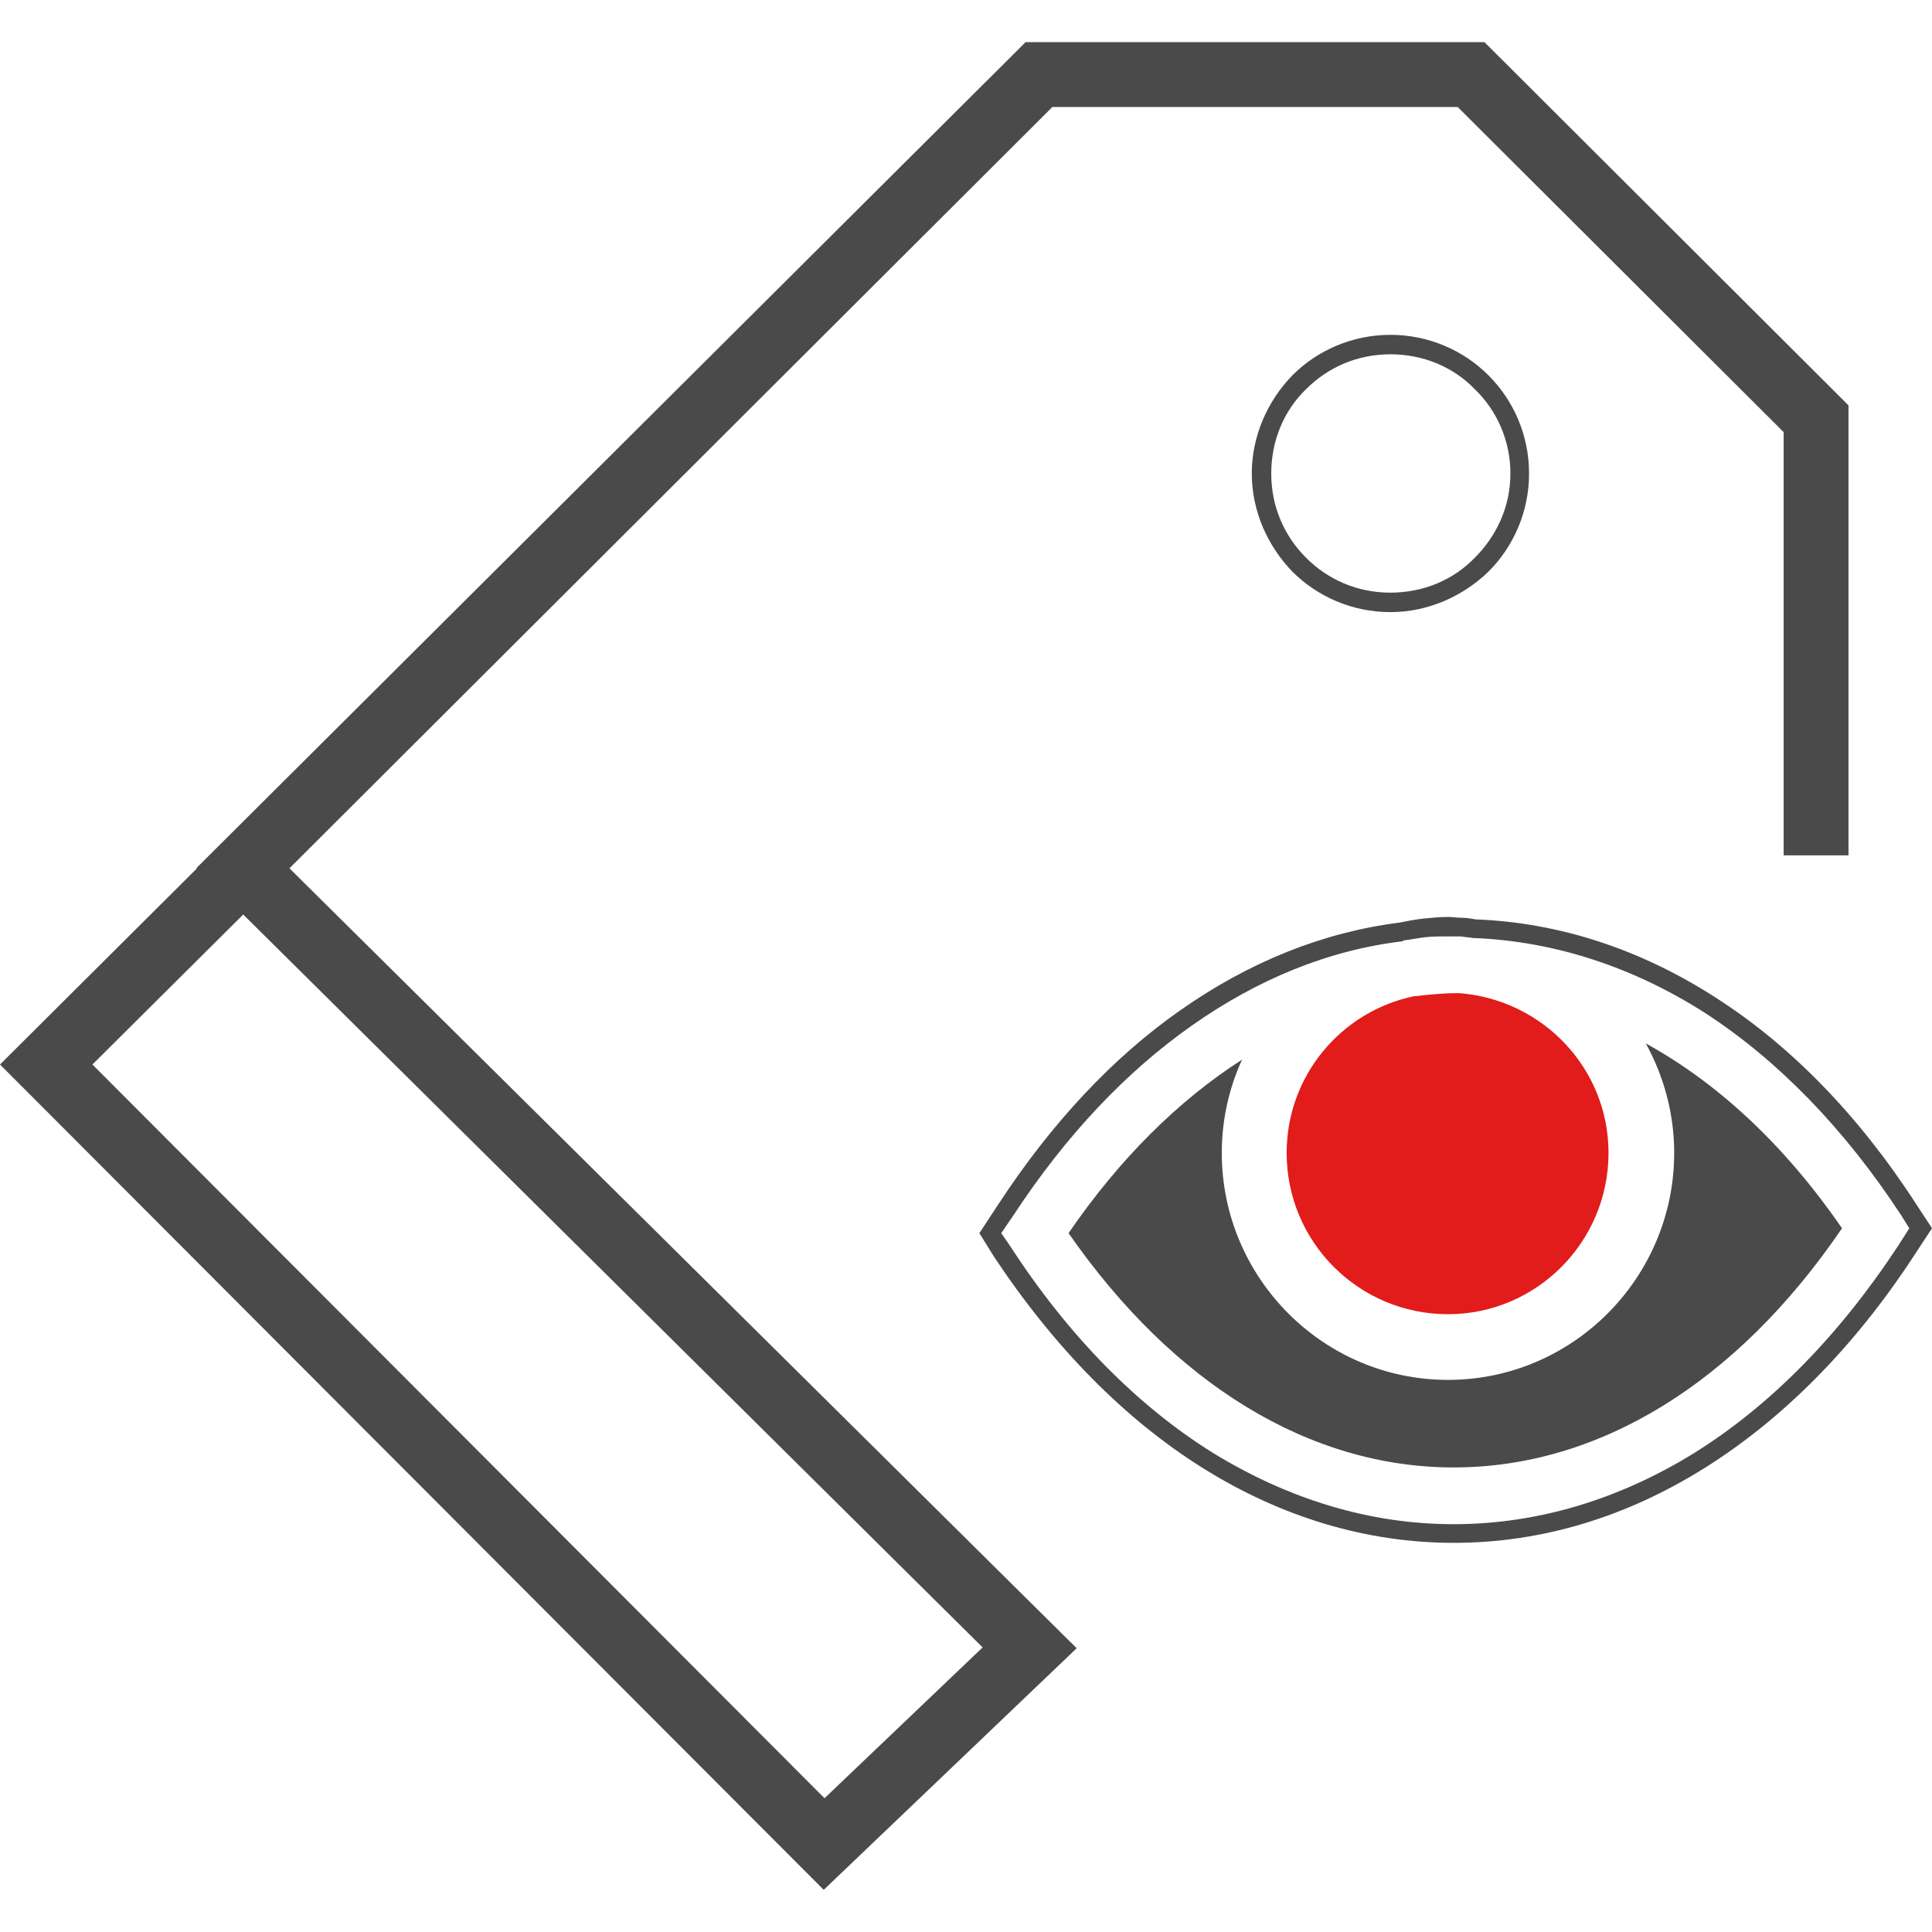 <?xml version="1.0" encoding="UTF-8"?>
<!DOCTYPE svg PUBLIC "-//W3C//DTD SVG 1.1//EN" "http://www.w3.org/Graphics/SVG/1.1/DTD/svg11.dtd">
<!-- Creator: CorelDRAW 2018 (64 Bit) -->
<svg xmlns="http://www.w3.org/2000/svg" xml:space="preserve" width="30px" height="30px" version="1.1" style="shape-rendering:geometricPrecision; text-rendering:geometricPrecision; image-rendering:optimizeQuality; fill-rule:evenodd; clip-rule:evenodd"
viewBox="0 0 23.83 23.83"
 xmlns:xlink="http://www.w3.org/1999/xlink">
 <defs>
  <style type="text/css">
   <![CDATA[
    .fil0 {fill:none}
    .fil1 {fill:#4A4A4A}
    .fil3 {fill:#E21B1B}
    .fil2 {fill:#4A4A4A;fill-rule:nonzero}
   ]]>
  </style>
 </defs>
 <g id="Capa_x0020_1">
  <g id="_2546957809280">
   <rect class="fil0" width="23.83" height="23.83"/>
   <g>
    <path class="fil1" d="M17.93 18.1c-1.77,0 -3.45,-1.02 -4.75,-2.89 0.63,-0.92 1.36,-1.64 2.14,-2.14 -0.16,0.35 -0.25,0.74 -0.25,1.15 0,1.54 1.25,2.8 2.79,2.8 1.54,0 2.79,-1.26 2.79,-2.8 0,-0.49 -0.13,-0.95 -0.35,-1.35 0.89,0.49 1.71,1.25 2.42,2.28 -1.3,1.91 -3,2.95 -4.79,2.95z"/>
    <path class="fil2" d="M23.45 14.99c-0.7,-1.07 -1.52,-1.91 -2.41,-2.49 -0.89,-0.57 -1.86,-0.89 -2.86,-0.93l-0.01 0c-0.05,-0.01 -0.1,-0.01 -0.15,-0.02 -0.05,0 -0.11,0 -0.16,0 -0.1,0 -0.19,0 -0.28,0.01 -0.09,0.01 -0.18,0.03 -0.27,0.04l-0.01 0.01c-0.92,0.11 -1.79,0.47 -2.6,1.04 -0.81,0.57 -1.55,1.35 -2.2,2.34l-0.15 0.22 0.11 0.16c0.72,1.11 1.57,1.97 2.5,2.55 0.93,0.57 1.93,0.88 2.97,0.88 1.04,0 2.05,-0.31 2.97,-0.88 0.93,-0.58 1.78,-1.44 2.51,-2.55l0.14 -0.22 -0.1 -0.16zm-2.28 -2.68c0.92,0.59 1.76,1.45 2.47,2.55l0.19 0.29 -0.23 0.35c-0.74,1.13 -1.62,2.01 -2.58,2.61 -0.96,0.6 -2,0.92 -3.09,0.92 -1.08,0 -2.13,-0.32 -3.09,-0.92 -0.96,-0.6 -1.83,-1.48 -2.58,-2.61l-0.18 -0.29 0.23 -0.35c0.66,-1.01 1.42,-1.82 2.25,-2.4 0.84,-0.59 1.75,-0.96 2.7,-1.08 0.1,-0.02 0.2,-0.04 0.3,-0.05 0.1,-0.01 0.2,-0.02 0.3,-0.02 0.05,0 0.11,0.01 0.17,0.01 0.06,0 0.11,0.01 0.17,0.02 1.04,0.04 2.04,0.37 2.97,0.97z"/>
    <path class="fil2" d="M15.68 5.84c0,0.41 0.16,0.77 0.43,1.04 0.27,0.27 0.63,0.43 1.04,0.43 0.41,0 0.78,-0.16 1.04,-0.43 0.27,-0.27 0.44,-0.63 0.44,-1.04 0,-0.41 -0.17,-0.78 -0.44,-1.04 -0.26,-0.27 -0.63,-0.43 -1.04,-0.43 -0.41,0 -0.77,0.16 -1.04,0.43 -0.27,0.26 -0.43,0.63 -0.43,1.04zm0.26 1.21c-0.3,-0.31 -0.5,-0.74 -0.5,-1.21 0,-0.47 0.2,-0.9 0.5,-1.21 0.31,-0.31 0.74,-0.5 1.21,-0.5 0.47,0 0.9,0.19 1.21,0.5 0.31,0.31 0.5,0.74 0.5,1.21 0,0.47 -0.19,0.9 -0.5,1.21 -0.31,0.3 -0.74,0.5 -1.21,0.5 -0.47,0 -0.9,-0.19 -1.21,-0.5z"/>
    <path class="fil1" d="M12.98 1.32l5 0 4.02 4.01 0 5.22 0.8 0 0 -5.55 -4.49 -4.48 -5.66 0 -10.23 10.19 0.01 0 -2.43 2.42 10.16 10.18 3.12 -2.98 -9.71 -9.62 9.41 -9.39zm-0.86 19l-1.95 1.86 -9.03 -9.05 1.86 -1.85 9.12 9.04z"/>
    <path class="fil3" d="M19.84 14.22c0,1.1 -0.89,1.99 -1.98,1.99 -1.1,0 -1.99,-0.89 -1.99,-1.99 0,-0.95 0.67,-1.74 1.56,-1.93 0.18,-0.02 0.36,-0.04 0.54,-0.04 0.01,0 0.02,0 0.03,0 1.03,0.08 1.84,0.93 1.84,1.97z"/>
   </g>
  </g>
 </g>
</svg>
